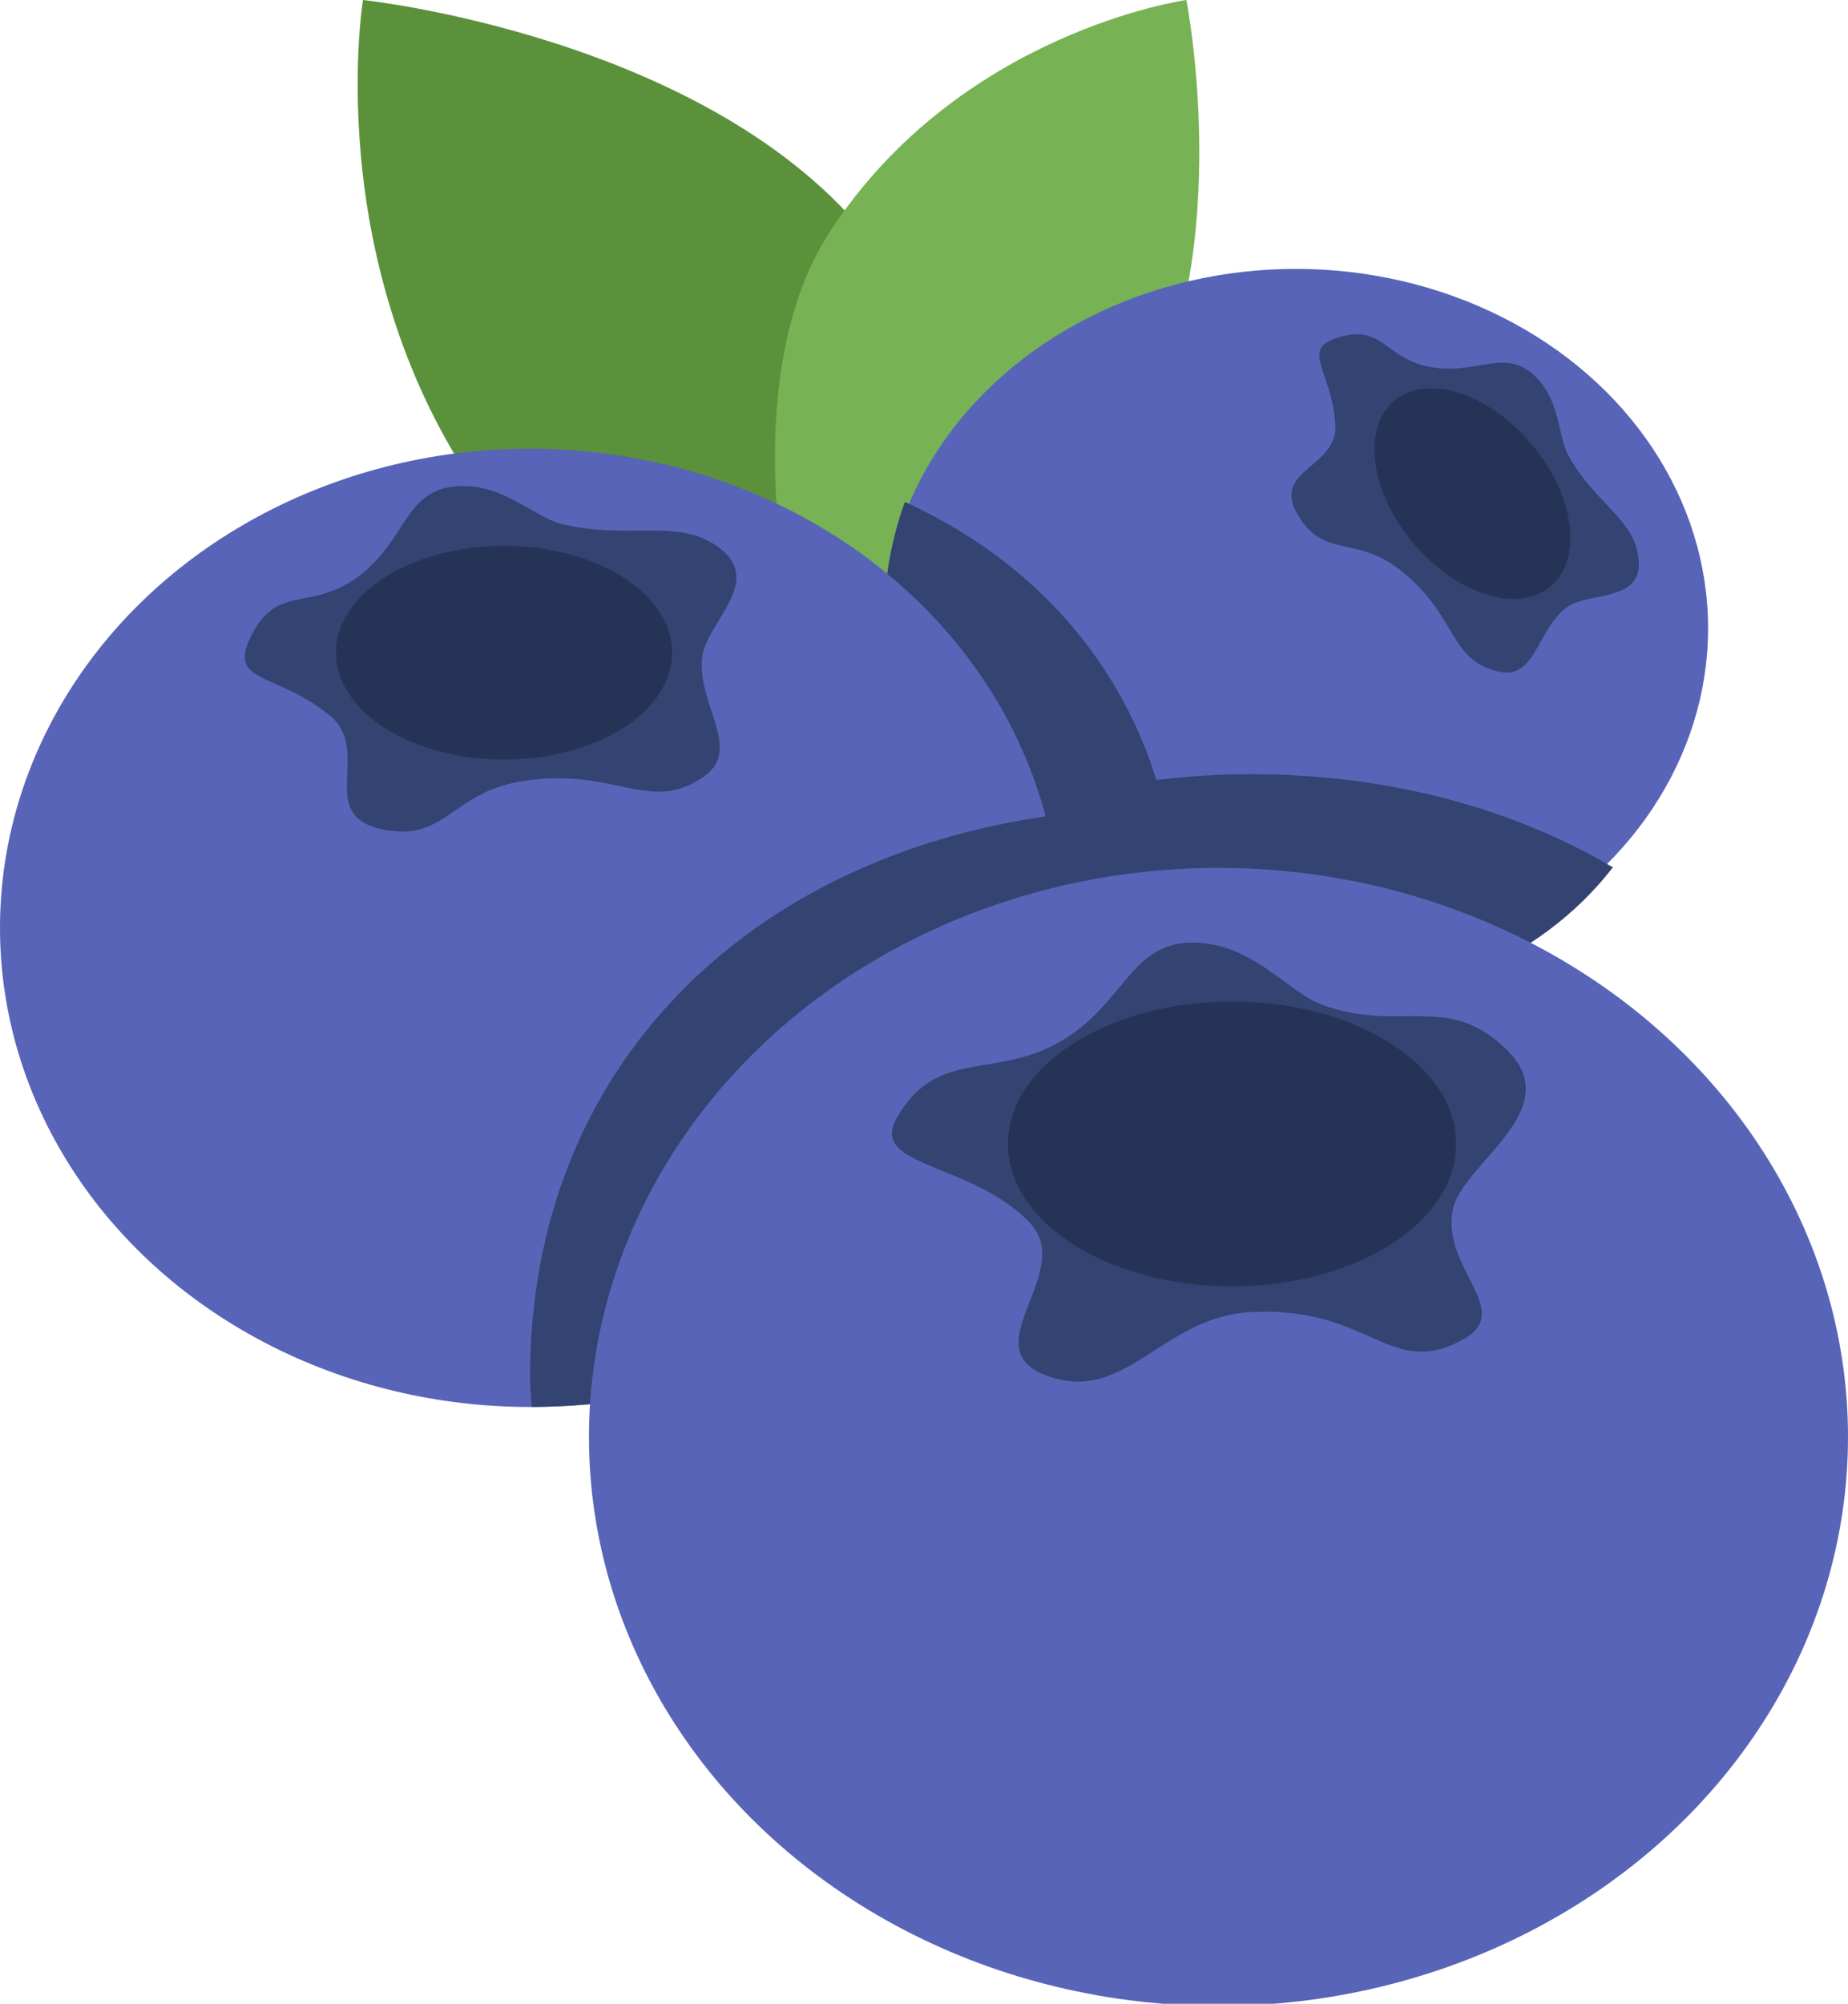 <?xml version="1.0" encoding="UTF-8"?><svg xmlns="http://www.w3.org/2000/svg" xmlns:xlink="http://www.w3.org/1999/xlink" height="33.6" preserveAspectRatio="xMidYMid meet" version="1.0" viewBox="2.0 1.0 31.0 33.6" width="31.0" zoomAndPan="magnify"><g id="change1_1"><path d="M8.089 1s5.858.616 8.54 4.06c3.206 4.117.891 7.962.891 7.962s-4.825-.425-7.03-3.157C7.287 5.896 8.089 1 8.089 1z" fill="#5C913B"/></g><g id="change2_1"><path d="M21.901 1s.913 4.617-1.006 7.47c-2.293 3.41-5.676 2.54-5.676 2.54s-.813-3.784.691-6.106C18.096 1.53 21.901 1 21.901 1z" fill="#77B255"/></g><g id="change3_1"><ellipse cx="23.737" cy="11.536" fill="#5864B7" rx="6.916" ry="6.027"/></g><g id="change4_1"><path d="M19.34 16.996c0-.851-.124-1.64-.34-2.373 1.231-.409 2.569-.641 3.983-.641 2.263 0 4.355.55 6.073 1.562C27.818 17.147 25.7 18 23.292 18c-1.476 0-2.834-.331-3.955-.949 0-.019.003-.036.003-.055z" fill="#334372"/></g><g id="change4_2"><path d="M21.761 16.558c0 .27-.017.531-.04.789-2.836-.632-4.901-2.641-4.901-5.811 0-.778.129-1.483.359-2.119 2.732 1.246 4.582 3.739 4.582 7.141z" fill="#334372"/></g><g id="change3_2"><ellipse cx="10.892" cy="16.558" fill="#5864B7" rx="8.892" ry="8.035"/></g><g id="change4_3"><path d="M10.892 24.091c0-5.278 3.75-8.713 8.687-9.406.132.589.206 1.213.206 1.872 0 4.984-3.968 8.024-8.867 8.034-.008-.166-.026-.329-.026-.5z" fill="#334372"/></g><g id="change5_1"><ellipse cx="17.507" cy="21.519" fill="#AA8DD8" rx="2.525" ry="2.5" transform="rotate(-60 17.507 21.52)"/></g><g id="change3_3"><ellipse cx="22.44" cy="25.095" fill="#5864B7" rx="10.56" ry="9.542"/></g><g id="change4_4"><path d="M17.043 19.746c.702-1.228 1.699-.59 2.881-1.366.95-.624 1.079-1.574 2.079-1.574s1.604.832 2.168 1.04c1.327.489 2.119-.228 3.119.772s-.772 1.901-.921 2.673c-.189.982 1.04 1.693.178 2.168-1.237.683-1.549-.556-3.547-.459-1.502.073-2.096 1.528-3.403 1.082-1.339-.456.475-1.752-.327-2.584-.981-1.018-2.702-.92-2.227-1.752zm-10.871-7.99c.445-1.036 1.065-.439 1.932-1.161.696-.581.712-1.345 1.504-1.436.792-.091 1.346.514 1.812.627 1.096.267 1.88-.08 2.541.329.959.594-.138 1.312-.186 1.937-.061.795.676 1.511.036 1.966-.919.654-1.492-.174-3.066.083-1.183.194-1.271 1.037-2.347.802-1.102-.24-.151-1.315-.861-1.901-.869-.716-1.667-.544-1.365-1.246zM24.39 6.679c.831-.296.818.377 1.693.49.703.091 1.15-.307 1.624.1.473.406.421 1.045.604 1.373.429.77 1.046 1.036 1.162 1.632.17.866-.826.618-1.21.924-.488.388-.508 1.191-1.108 1.066-.864-.18-.693-.948-1.678-1.714-.74-.576-1.27-.177-1.708-.919-.448-.76.674-.785.632-1.505-.051-.881-.573-1.247-.011-1.447z" fill="#334372"/></g><g id="change6_1"><ellipse cx="22.667" cy="20.182" fill="#253356" rx="3.758" ry="2.387"/></g><g id="change6_2"><ellipse cx="10.455" cy="11.945" fill="#253356" rx="2.818" ry="1.791"/></g><g id="change6_3"><ellipse cx="26.7" cy="9.278" fill="#253356" rx="1.293" ry="2.035" transform="rotate(-40.137 26.699 9.278)"/></g></svg>